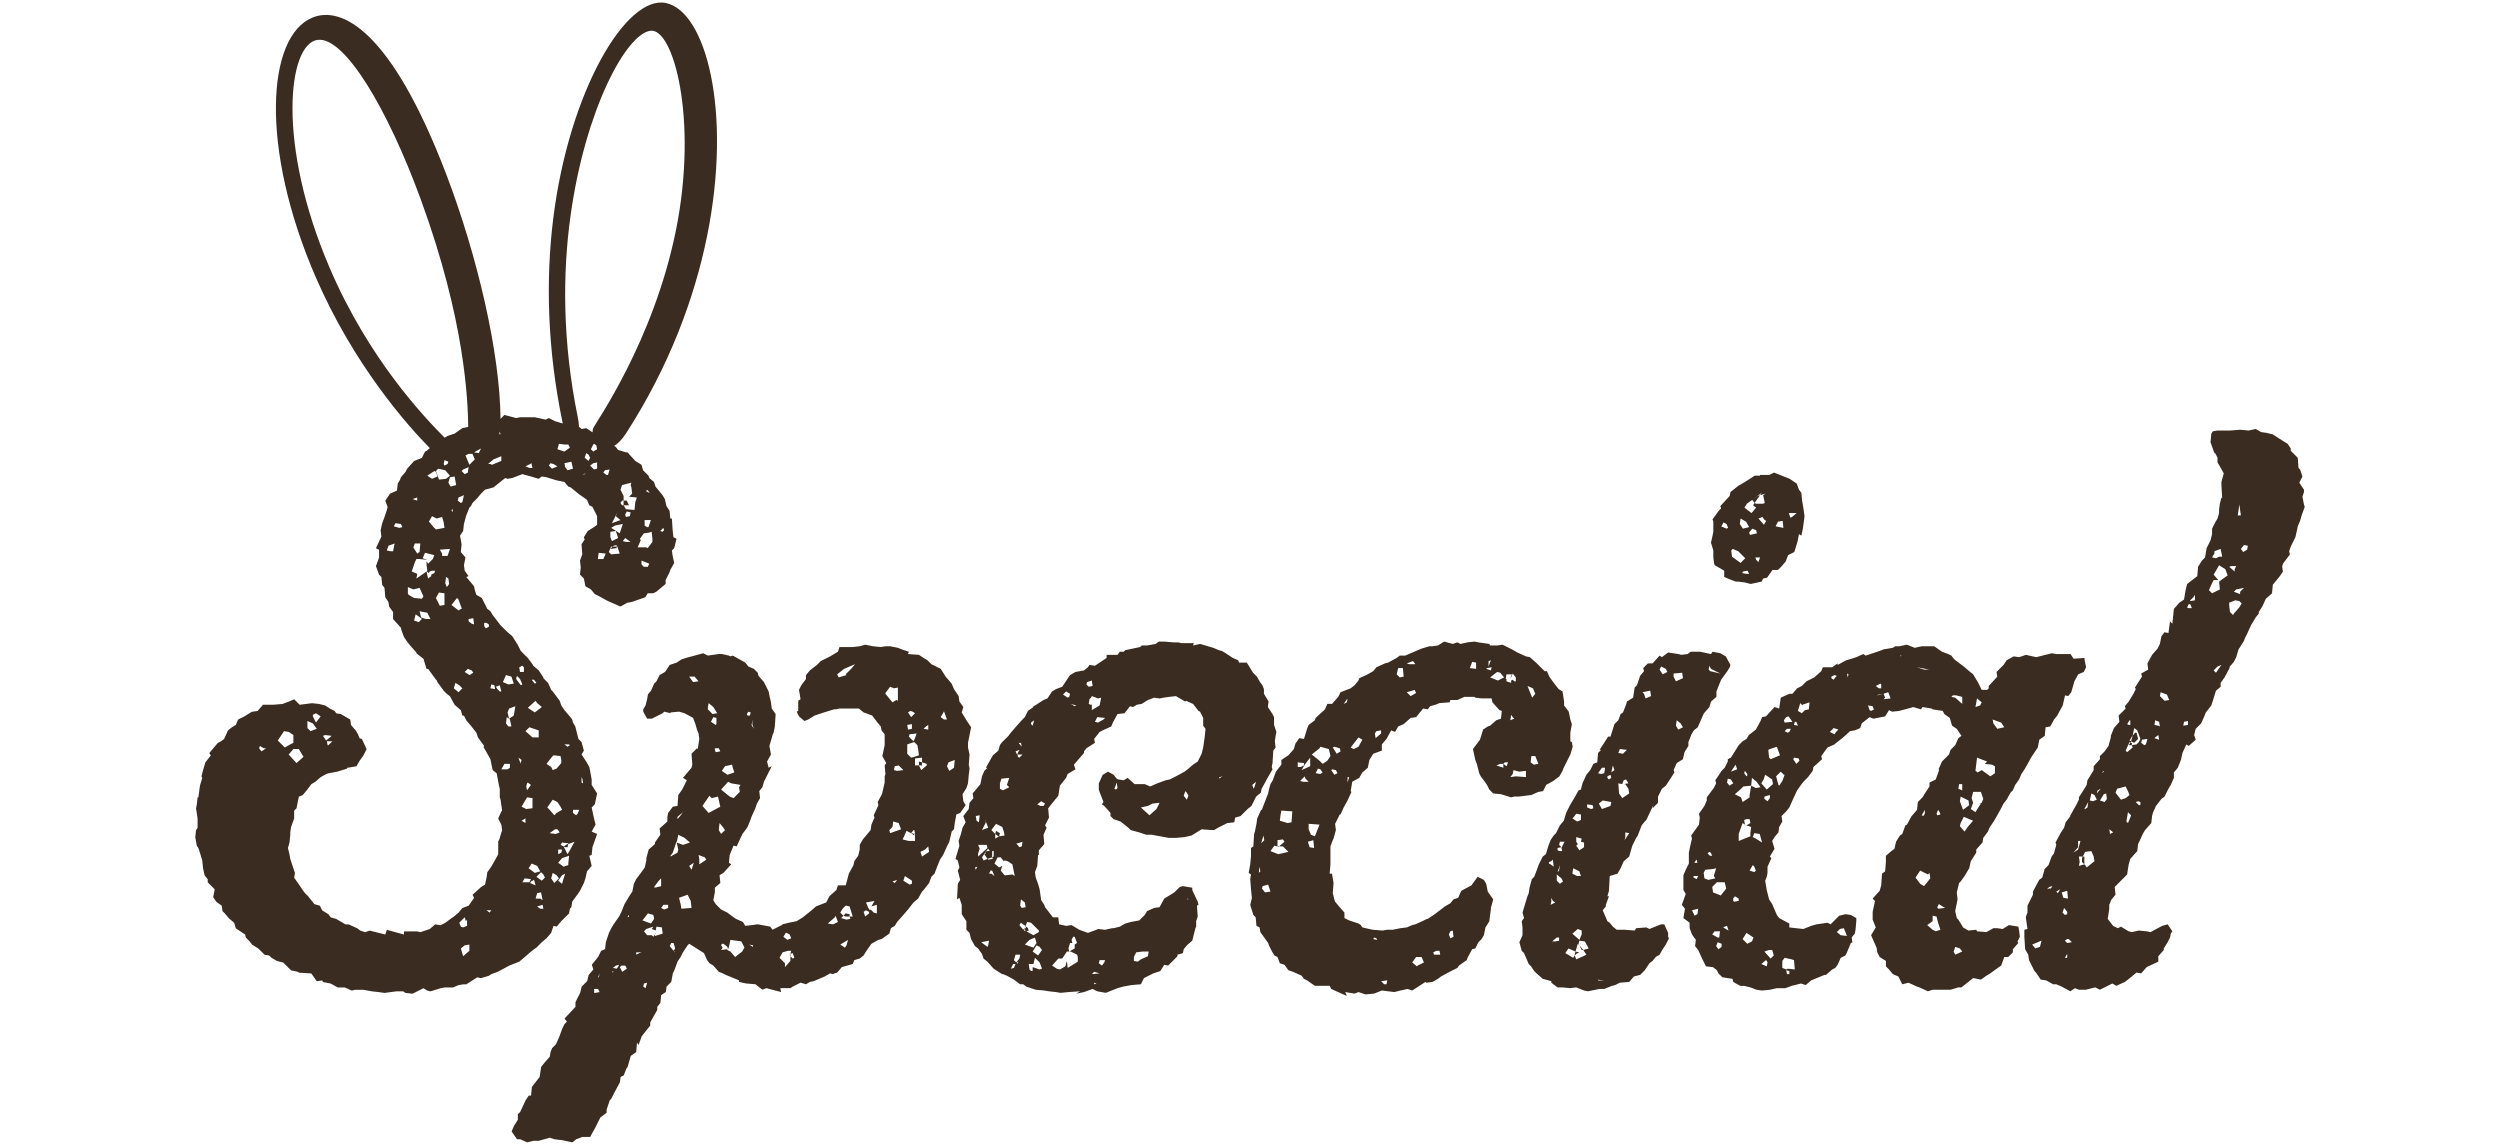 <?xml version="1.0" encoding="utf-8"?>
<!-- Generator: Adobe Illustrator 27.3.1, SVG Export Plug-In . SVG Version: 6.00 Build 0)  -->
<svg version="1.1" id="レイヤー_1" xmlns="http://www.w3.org/2000/svg" xmlns:xlink="http://www.w3.org/1999/xlink" x="0px"
	 y="0px" viewBox="0 0 321 147" style="enable-background:new 0 0 321 147;" xml:space="preserve">
<style type="text/css">
	.st0{fill:#3A2C20;}
</style>
<path class="st0" d="M66.67,123.48l0.6-0.5l0.8-0.7l0.5-0.4l0.3-0.2l0.7-0.7l0.6-0.5l0.6-0.7l0.3-0.9l0.4,0.1l0.6-0.7l1-1l0.1-0.6
	l0.2-0.2l0.1-0.7l0.8-1.1l0.2-0.3l0.5-1l0.2-0.6l0.2-0.9l0.6-0.7l-0.3-1.3l0.3-0.1l0.1-1l0.6-1.7l-0.7-0.3l0.5-0.9l-0.2-0.8
	l-0.3-1.4l0.4-0.4l0.3-1.4l-0.7-1.1v-0.7l-0.2-1.1l-0.1-0.5l-0.4-0.7l-0.6-0.9l0.3-0.5l-0.3-1.1l-0.4-0.4l-0.4-1.6l-0.3-0.5
	l-0.1-0.4l-0.4-0.5l-0.6-0.7l-0.4-0.6l-0.2-0.6l-0.9-1.2l-0.2-0.2l-0.4-0.9l-0.6-0.6v-0.1l-0.6-0.9l-0.7-0.6l-0.1-0.2l-0.6-0.8
	l-0.9-0.9l-0.4-0.8l-0.7-1.1l-0.7-0.6l-0.8-0.8l-1-1.3l-0.3-0.5l-0.4-0.3l-0.7-1.4l-0.7-0.4l-0.2-0.6l-0.1-0.5l-1-1.2l0.3-0.1
	l-0.5-0.7l-0.1-0.7l0.2-1l-0.6-0.7l0.1-1l-0.2-1.1l0.4-0.6l0.1-0.9l0.3-1.1l0.4-1l0.2-0.2l0.2-0.4l0.6-0.6l0.5-0.6l0.5-0.5l1.1-0.3
	l1.5-1.2l0.3,0.1l0.6-0.1l1.3-0.5l1.1,0.3l1,0.3l0.4-0.3l0.6,0.1l1.3,0.4l1,0.2l0.5,0.6l0.3,0.1l1.1,0.9l0.3,0.2l0.7,0.5l0.3,0.7
	l0.4,0.2l0.6,1.2v1.1l-0.4,0.3l-0.8,0.5l-0.5,0.8l0.1,0.3l-0.4,0.6l0.1,1.3l-0.3,0.8l0.1,0.9l-0.1,0.9l0.5,0.5l0.2,1l0.7,0.4
	l0.5,0.6l0.6,0.3l0.9,0.5l0.2,0.1l1.6,0.7l0.9-0.5h0.1l0.5-0.1l1.7-0.6l0.3-0.5h0.7l0.4-0.2l1.2-1v-0.5l0.5-1l0.1-0.3l0.5-0.9
	l-0.2-0.9l-0.1-0.7l0.3-0.3l0.3-1.2l-0.4-0.2l-0.1-0.9l-0.1-1.5h-0.2l-0.1-1l-0.4-0.6l-0.2-0.9l-0.3-0.5l-0.9-1.1l-0.2-0.6l-0.6-0.5
	l-0.1-0.3l-0.7-0.7l-0.2-0.7l-0.8-0.5l-1-1.1h-0.2l-1-0.3l-0.3-0.4l-0.21-0.12c0.48-0.3,1-0.8,1.52-1.61
	c5.53-8.56,8.79-17.35,10.41-25.33c3.26-16.07-0.17-28.86-5.28-29.93c-5.1-1.07-12.46,11.33-14.48,27.74
	c-0.95,7.69-0.79,16.6,1.23,26.25l-0.99-0.3l-0.8-0.4l-0.4,0.2l-1.4-0.3h-1.9l-0.5,0.1l-1.5-0.4l-0.5,0.5
	c-0.07-8.43-2.94-20.84-6.96-31.38C50.22,3.81,43.84,0.75,40.14,2.25c-5.92,2.39-6.77,16.77,0.37,33.27
	c4.91,11.36,11.83,19.13,14.68,22.02l-0.42,0.35l-0.2,0.1l-0.4,0.8l-1,0.4l-0.9,1l-0.2,0.4l-0.6,0.7l-0.1,0.3l-0.3,0.5l-0.1,0.9
	l-0.9,0.4l-0.6,0.9l0.3,0.8l-0.1,0.4l-0.3,0.9l-0.3,0.8l-0.2,0.9l0.1,0.8l-0.7,1.5l0.4,0.2v1l-0.4,1.1l0.4,1.1l0.3,0.3l0.1,1
	l0.3,0.4l0.1,1.2l0.4,0.6l0.1,0.6l0.5,0.7v0.9l1,1.1l0.1,0.4l0.3,0.8l0.4,0.6l0.4,0.5l0.8,0.9v0.1l0.9,0.7l0.4,1.3h0.2l1.1,1.5
	l-0.1-0.3l0.2,0.5l0.8,1.1l0.4,0.4l0.4,0.3l0.6,1.1l0.8,0.7l0.2,0.7h0.2l0.3,0.6l0.6,0.7l0.7,0.9l0.2,0.6l0.8,1.1l-0.1,0.1l0.4,0.7
	l0.5,0.9l0.2,1l0.1,0.4l0.5,0.4l0.3,1.6l0.1,0.4v1.1l0.1,0.3l0.2,1.4l-0.1,0.1l-0.4,0.9l0.4,0.8l0.1,0.7l-0.4,1.3l-0.1,0.1v1.7
	l-0.5,0.9l-0.4,0.7l-0.5,0.7l-0.1,0.7l-0.2,0.9l-0.5,0.3l-1.1,1l0.2,0.4l-0.7,1l-0.8,0.3l-0.5,0.6l-0.6,0.5l-0.3,0.2l-0.8,0.6
	l-0.6,0.3l-0.7-0.1l-0.7,0.6l-1.2,0.4l-0.4-0.1h-1.7v0.4l-2.2-0.6l-0.2,0.6l-2-0.5l-0.6,0.2l-0.6-0.2l-0.4-0.3l-1.1-0.5h-0.4
	l-1.2-0.7l-0.7-0.2l-0.3-0.4l-0.8-0.5l-0.3-0.6l-0.7-0.2l-0.8-1l-0.4-0.4l-0.3-0.4l-0.4-0.6l-0.7-1l0.1-0.6l-0.6-1.8l-0.1-0.6
	l-0.2-0.8l0.2-0.7l0.1-1v-0.3l0.1-0.7l0.4-1.1v-1l0.3-0.3l0.3-1.5l0.5-0.2l0.5-0.6l0.6-0.8l0.5-0.3l0.7-0.6l0.7-0.4l0.3-0.1l1.1-0.2
	l1.3-0.4v-0.1l1.2-0.2l0.4-0.7l0.5-0.7l0.4-0.8l-0.6-1.3l-0.3-0.1l-0.2-0.5l-0.3-0.5l-0.6-0.7l-0.1-0.7l-1.2-0.7l-0.6-0.1l-0.2-0.3
	l-0.6-0.3l-0.6-0.4l-0.8-0.2l-0.9-0.1l-1.6,0.2l-0.7-0.7l-0.7,0.3l-0.8,0.3l-1.2,0.1h-1.3l-0.7,0.8l-0.7,0.1l-0.2,0.1l-0.8,0.5
	l-0.8,0.4l-0.3,0.7l-0.5,0.3l-0.5,0.4l-0.5,1.1l-0.4,0.3l-0.4,0.2l-1.1,1.3l0.2,0.3l-0.7,0.9l-0.3,1l-0.2,0.8l0.1,0.2l-0.3,1
	l-0.2,1.5h-0.1l-0.1,0.9l-0.1,0.5l0.2,1.3v1.2l-0.2,0.3l-0.1,0.9l0.2,1.1l0.2,0.3l0.2,0.6l0.3,1l0.1,1l0.2,0.9l0.4,0.5v0.4l0.9,0.9
	l-0.2,1l0.4,0.6l0.7,0.5l0.1,0.7l0.3,0.3l0.5,0.6l0.7,0.6l0.2,0.7l1.2,0.8l0.1,0.4l0.5,0.5l0.3,0.4l0.8,0.5l0.8,0.8l0.6,0.1l0.3,0.3
	l0.7,0.4l0.8,0.2l1,1l0.9,0.2l0.1,0.1l1.6,0.1l0.7,1l0.7-0.1l0.1,0.2l1,0.2l0.9,0.5h0.9l0.9,0.4l0.4-0.1h1.1l1.1,0.2l0.9,0.1
	l0.7,0.1l1.5-0.2h0.9l0.3,0.2l0.9,0.1l1.4-0.7l0.5,0.3l0.4,0.1l1.3-0.4l0.5-0.1h1.1l0.7-0.3l0.6-0.1h0.4l1.4-0.9l0.5,0.1l1-0.3
	l0.3-0.2l0.8-0.3l0.4-0.2l1.1-0.6l0.5-0.2L66.67,123.48z M74.67,99.78l0.1,0.2l0.1,0.6l-0.2-0.1
	C74.67,100.48,74.67,99.78,74.67,99.78z M70.57,106.98l0.7-0.5h0.3l0.3,0.4l-0.5,0.2L70.57,106.98z M72.17,109.08l-0.1,0.4l-0.4,0.2
	v-0.6H72.17z M71.17,113.38l-0.4-0.6l0.2-0.7l0.5,0.3l0.3,0.4L71.17,113.38z M72.37,112.78l-0.2,0.7l-0.5-0.4l0.5-0.7l0.4-0.2
	L72.37,112.78z M72.97,110.88v0.2l-0.6,0.2l-0.7-0.5l0.5-0.6l0.9-0.3L72.97,110.88z M73.57,103.98h0.8l-0.2,0.5l-0.2,0.2l-0.4-0.3
	C73.57,104.38,73.57,103.98,73.57,103.98z M73.77,108.08l-0.6,1.1l-0.3,0.5l-0.5-1l-0.4-0.2l0.2-0.3l0.8,0.1v0.1L73.77,108.08z
	 M73.07,95.58l0.1,0.1l-0.3,0.2l-0.4-0.3C72.47,95.58,73.07,95.58,73.07,95.58z M72.17,103.98l-0.7,0.4l-0.3,0.3l-0.6-0.7l-0.3-0.3
	l0.7-1l0.6,0.3l0.4,0.6L72.17,103.98z M70.87,97.18l0.2-0.2l0.9,0.1l0.1,0.5v0.4l-0.6,0.7l-0.5,0.2l-0.2-0.4l-0.6-0.4L70.87,97.18z
	 M85.17,67.78l0.1,0.3l-0.2,0.2l-0.3-0.1L85.17,67.78z M72.87,60.38l-0.3-0.4l-0.1-0.5l0.9-0.2l0.2,0.9L72.87,60.38z M74.97,60.98
	h-0.1l0.4-0.3L74.97,60.98z M75.57,59.18l-0.5-0.4l0.2-0.6l0.3,0.2l0.2,0.4L75.57,59.18z M76.67,60.18l-0.4,0.1l-0.5-0.5l0.4-0.3
	l0.5-0.1V60.18z M76.17,57.98l-0.3-0.3l0.3-0.6l0.1-0.1l0.3,0.2l0.1,0.5L76.17,57.98z M77.47,71.78h-0.7l0.1-0.8l0.9,0.1
	L77.47,71.78z M77.87,60.98l-0.4-0.3l0.2-0.3l0.6-0.1l-0.2,0.7C78.07,60.98,77.87,60.98,77.87,60.98z M78.47,71.18l-0.3-0.3l0.3-0.7
	h0.2l0.1-0.1l0.4-0.1v0.2h0.1l0.3,0.9L78.47,71.18z M78.37,68.98v-0.7l0.7-0.1l0.3,0.9l-0.8,0.4L78.37,68.98z M79.57,68.48l-0.3-0.2
	l-0.8-0.5l0.5-0.3l1-0.2L79.57,68.48z M80.37,69.58l-0.4-0.1l0.3-0.4l0.7,0.5H80.37z M80.87,66.28l-0.5,0.1l-0.1-0.3l0.2-0.4
	l0.5,0.1L80.87,66.28z M83.17,72.78h-0.5l-0.3-0.3v-0.5l1,0.4L83.17,72.78z M83.07,62.88l0.3,0.3v0.1l-0.4-0.2L83.07,62.88z
	 M82.77,66.78h0.8l-0.3,0.9h-0.2l-0.3-0.2V66.78z M82.17,69.18l0.5-0.7l0.7-0.1l0.3-0.1l0.1,0.9v0.4l-0.6,0.8l-0.2-0.1h-1.1l0.4-0.9
	L82.17,69.18z M79.67,62.88l0.2-0.6l1.2-0.3l-0.1,0.3l0.1,0.3l0.1,0.8l-0.4,0.4l1,0.1l-0.2,0.6l-0.1,1l-1.1-0.1l-0.3-0.5h-0.2
	l-0.2-0.3l0.2-0.3h0.2v-0.6L79.67,62.88z M79.27,65.78l-0.2,0.5l0.6,0.5l-1.1,0.4L79.27,65.78z M73.26,27.68
	C75.15,14.07,80.4,4.35,83.52,3.95c2.95-0.39,6.12,11.35,3.29,25.52c-2.89,14.42-10.42,24.91-10.64,25.51
	c-0.06,0.17-0.09,0.35-0.09,0.53l-0.8-0.53l-0.6,0.1l-0.34-0.27c-0.01-0.36-0.06-0.77-0.16-1.27
	C72.22,43.93,72.22,35.13,73.26,27.68z M71.77,56.98l0.7,0.1h0.5l0.2,0.4l-0.7,0.5l-0.9-0.3L71.77,56.98z M70.67,59.48l0.4,0.1
	l0.5,0.3l-0.7,0.3l-0.4-0.4L70.67,59.48z M68.27,59.48v0.2l0.1,0.4h-0.4l-0.5-0.2L68.27,59.48z M50.47,70.78h-0.3l-0.5-0.1l0.2-0.6
	l0.8-0.3L50.47,70.78z M51.27,67.78l-0.7-0.2l0.2-0.4l0.7,0.1l0.2,0.4L51.27,67.78z M59.37,64.48l-0.2,0.1l-0.4-0.3l0.1-0.4l0.7-0.3
	L59.37,64.48z M60.07,60.68l-0.4,0.2l-0.4-0.4l0.2-0.2l0.7-0.3L60.07,60.68z M60.27,59.68l-0.5-1.2l0.4-0.2h0.5l0.3,0.7L60.27,59.68
	z M61.47,58.18l-0.6-0.1l0.9-0.5L61.47,58.18z M64.27,55.78l-0.16-0.03c0.03-0.1,0.04-0.23,0.06-0.34L64.27,55.78z M64.37,59.18
	l-1.2,0.5l-0.2-0.1h-0.3l0.7-0.6l1-0.4V59.18z M40.78,5.12c3.46-0.45,8.97,8.82,13.22,20.41c5.75,15.68,6.07,25.95,6.12,29.28
	l-0.74,0.16l-0.3,0.2l-0.7,0.5l-0.9,0.3l-0.39,0.23c-2.57-2.59-9.7-10.02-14.75-21.78C35.48,18.47,36.96,5.62,40.78,5.12z
	 M57.07,59.08l0.5,0.2l-0.1,0.3l-0.4,0.2l-0.1-0.2L57.07,59.08z M56.27,60.18l0.9,0.2l0.6,0.7l-0.5,0.4l-0.9,0.1l-0.4-1.1
	L56.27,60.18z M55.77,60.48l0.2,0.1l0.2,0.6l-0.7,0.3l-0.6-0.4L55.77,60.48z M53.57,63.88v0.4l-0.6-0.2L53.57,63.88z M53.97,69.78
	l-0.1,1.1l-0.3,0.2l-0.5-0.8l0.2-0.5C53.27,69.78,53.97,69.78,53.97,69.78z M52.47,76.38l-0.1-0.2v-0.8l0.7,0.3l0.8-0.2l0.5,1.1
	l-0.2,0.3l-1-0.1L52.47,76.38z M53.77,79.88l-0.6-0.2l0.2-0.8l0.7,0.5l0.1,0.1L53.77,79.88z M54.67,79.48l-0.6-0.2l-0.2-0.8l1,0.2
	l0.4,0.8H54.67z M55.77,73.58l-0.4,0.2v0.2l-0.4,0.3l-0.1-0.4l-0.1-0.5l-1.3,0.9l0.1-0.6l-0.7-0.3l0.4-1.2l0.2-0.4h0.4l1,0.1
	l-0.6-0.2l0.3-0.7l1.2,0.3l-0.2,0.5l-0.6,0.6l-0.2-0.3v0.5l0.1,0.7l-0.1,0.1l0.3,0.2l0.1-0.2l0.3-0.1h0.4L55.77,73.58z M55.67,67.68
	l-0.6-0.7l0.4-0.7l0.6,0.3l0.7-0.2l0.2,0.7l0.1,0.7l-1.1,0.2L55.67,67.68z M57.07,77.68l-0.6,0.1l-0.5-1l0.4-0.7l0.7,0.1V77.68z
	 M57.37,75.38l-0.2-0.5l0.1-0.8l0.3,0.2l0.1,0.7L57.37,75.38z M57.47,71.38h-0.7v-0.3l-0.3-0.5l1.3-0.1L57.47,71.38z M57.57,61.98
	l0.2-0.7l0.6-0.1l0.2,1.1l-0.7,0.2L57.57,61.98z M58.17,65.38l-0.1,0.4l-0.1-0.3L58.17,65.38z M58.87,88.88l-0.6-0.5l0.2-0.7
	l0.5,0.3l0.4,0.4L58.87,88.88z M58.87,78.38l-0.9-0.7l0.7-0.9l0.2,0.2l0.4,1.1h0.1L58.87,78.38z M60.27,86.68l-0.6-0.4l0.4-0.4
	l0.5,0.2l0.2,0.3L60.27,86.68z M60.57,80.08l-0.4-0.3v-0.3l0.6-0.1l0.1,0.8L60.57,80.08z M62.77,80.48l-0.4,0.2l-0.2-0.3v-0.4h0.3
	l0.3,0.2C62.77,80.18,62.77,80.48,62.77,80.48z M42.17,95.68h-0.1l-0.1-0.5h0.7L42.17,95.68z M41.77,94.38l0.8,0.1l-0.2,0.2
	l-0.5,0.4l-0.4-0.6L41.77,94.38z M40.17,91.78l0.4-0.2l0.6,0.4l-0.6,0.8l-0.4-0.8V91.78z M39.47,92.58l0.7,0.3l0.5,0.7l-0.8,0.3
	l-0.4-0.4V92.58z M33.57,96.48l-0.3-0.4l0.1-0.3l0.5,0.3h0.3L33.57,96.48z M38.37,96.18l0.6,1l-0.9,0.8l-1-1.1l0.6-0.7
	C37.67,96.18,38.37,96.18,38.37,96.18z M35.67,95.08l0.8-1.2l0.6,0.1l0.6,0.4v1l-0.4,0.2l-0.7,0.4L35.67,95.08z M59.67,117.78
	l0.1,0.3l-0.1,0.1h0.3v0.7l-0.5,0.2l-0.3-0.1l-0.2-0.5L59.67,117.78z M60.27,122.08l-0.8,0.7l-0.3-1l0.5-0.4l0.6-0.1V122.08z
	 M62.87,117.18l-0.4-0.3h0.6L62.87,117.18z M66.87,98.08l-0.2-0.5l-0.1-0.3l0.4,0.3l-0.1,0.3C66.87,97.88,66.87,98.08,66.87,98.08z
	 M67.67,102.38l0.7,0.1v1.3l-0.8,0.1l-0.6-0.3L67.67,102.38z M67.57,100.98l0.1-0.4l0.1-0.1l0.4,0.3l-0.5,0.7L67.57,100.98z
	 M68.97,111.18l0.4,0.7l-0.7,0.2l-0.8-0.6l0.4-0.6L68.97,111.18z M67.47,105.08v0.6l-0.5-0.3L67.47,105.08z M67.97,113.28h-0.9
	l0.3-0.5l0.8,0.1L67.97,113.28z M68.07,113.38l0.1-0.2l0.4-0.2l0.2,0.7L68.07,113.38z M68.77,115.38l0.2-0.7l0.5-0.1l0.2,1l-0.3-0.2
	C69.37,115.38,68.77,115.38,68.77,115.38z M69.37,116.68l-0.3-0.2l-0.1-0.1l0.7-0.2l0.1,0.5C69.77,116.68,69.37,116.68,69.37,116.68
	z M69.97,112.68l-0.4,0.4l-0.7-0.5l0.6-0.6l0.3,0.3L69.97,112.68z M68.57,87.28l0.3,0.4l-0.2,0.1l-0.4-0.5H68.57z M68.77,89.98
	l0.2,0.3l0.6,0.5l-0.9,0.7l-0.9-0.6L68.77,89.98z M67.97,93.38l1.2,0.4v0.9h-0.8l-0.9-0.8L67.97,93.38z M67.07,85.48l0.2,0.2v0.6
	h-0.5l-0.1-0.6L67.07,85.48z M66.37,86.78l0.4,0.4l0.3,0.7l-0.2,0.1l-0.6-0.8L66.37,86.78z M64.97,86.68l0.7,0.2l0.3,0.9l-0.7,0.1
	l-0.7-0.3L64.97,86.68z M62.97,88.38l0.1-0.5l0.4,0.1l0.1,0.5L62.97,88.38z M64.17,88.78l-0.3-0.3l-0.2-0.3l0.5-0.2l0.2,0.8H64.17z
	 M65.47,98.58l-0.3,0.2h-0.8l0.4-0.7h0.7C65.47,98.08,65.47,98.58,65.47,98.58z M65.27,93.28l-0.3-0.4l0.1-0.8l0.3,0.2l-0.2-0.8
	l0.2-0.5l0.8-0.3l-0.2,1.2l-0.6,0.4l0.1,0.1l0.2,0.9L65.27,93.28L65.27,93.28z M72.57,108.78l-0.2-0.1l0.5-0.3h0.1l-0.1,0.4H72.57z
	 M78.37,70.48l0.3-0.3h0.5v0.2L78.37,70.48z M80.77,64.88h-0.7v-0.6h0.4L80.77,64.88z M109.09,117.38v0.3h-0.5l-0.3-0.1l0.3-0.3
	L109.09,117.38z M101.49,122.48v0.3l-0.1-0.2L101.49,122.48z M117.09,106.98l0.3,0.1v0.2l-0.4-0.3
	C116.99,106.98,117.09,106.98,117.09,106.98z M118.39,98.28h-0.4v-0.5l0.4,0.1V98.28z M84.19,119.88l-0.1,0.1l0.1-0.2V119.88z
	 M123.29,104.38l0.7-1l-0.3-0.5l-0.1-0.9l0.5-0.8l0.2-0.6l0.1-1.1l0.1-0.8l-0.1-0.5l0.1-1.3l-0.2-0.9v-0.6l0.4-2l-0.6-0.9l-0.6-1
	l0.2-0.7l-0.5-0.7l-0.1-0.7l-0.6-0.9l-0.3-0.7l-0.5-0.6l-0.2-0.2l-0.7-1.1l-1.2-0.6l-0.5-0.5l-0.5-0.3l-0.6-0.4l-1.4-0.1l0.1-0.3
	l-0.9-0.3l-0.5-0.2l-1-0.2h-0.6l-0.6,0.1l-1-0.1l-1-0.2l-0.7,0.2l-0.9,0.1h-1.7l-0.2,0.6l-1,0.6l-1.2,0.6l-0.5,0.5l-0.9,0.7
	l-0.5,0.6v0.5l-0.6,0.8l-0.3,0.6l0.2,1.2l-0.3,0.2v1.3l-0.2,0.1l0.3,0.6l0.7,0.6l0.5-0.2l0.8-0.5l1.2-0.4l1.3-0.4h0.2l0.5-0.1h2.5
	l0.6,0.5l0.3,0.1l0.8,0.3l0.6,0.8l0.5,0.6l0.1,0.5l0.4,0.5v1.4l-0.3,1.4l0.5,0.9l-0.2,0.3l0.1,1.1l-0.1,0.3v0.8l-0.3,1.3l-0.1,0.3
	l-0.5,0.9l0.1,0.4l-0.6,1.3l0.1,0.3l-0.4,0.9l-0.1,0.7l-1,1.2l-0.4,0.7v0.6l-0.2,0.8l-0.5,0.7l-0.1,0.5l-0.6,1.1l-0.4,1.5h-1
	l-0.2,0.6l-0.9,0.8l-0.4,0.8l-0.8,0.3l-0.5,0.2l-0.7,0.6l-1,0.8l-0.8,0.5l-1,0.2l-0.8,0.2l-0.1,0.1l-1.2,0.6l-0.3-0.4l-1.6-0.3
	l-0.7,0.1l-0.9,0.1l-0.3-0.5l-0.9-0.4l-0.3-0.2l-0.8-0.6l-0.8-0.4l-0.7-0.7l-0.3-0.5l0.2-1v-0.6l0.7-0.6l-0.1-1l0.5-0.3l1-1.1
	l-0.3-0.2l0.1-1l0.5-1.2l0.4,0.1l0.5-1.1l0.3-0.6l0.1-0.1l0.5-0.7l0.4-1l0.1-0.3l0.5-1.1l0.2-0.6l0.4-0.7l-0.1-0.9l0.4-0.5l0.2-0.7
	l1-2l-0.4,0.2l-0.2-0.8l0.5-0.9l-0.2-1.1l0.5-1.7v0.2l0.2-1l0.1-1.6l-0.5-0.7l-0.1-0.8l-0.2-0.9l-0.1-0.5l-0.6-1.2l-0.7-0.8
	l-0.1-0.4l-0.5-0.5l-0.7-0.3l-0.4-0.5l-1.6-0.9l-0.3,0.1l-0.2-0.1l-0.9-0.2h-0.4l-1.4,0.2l-0.6-0.3l-2.2,0.6l-0.6,0.2l-0.6,0.4
	l-0.9,0.3l-0.6,0.9l-0.7,0.4l-0.4,0.8l-0.3,0.3l-0.4,0.9l-0.4,0.5l-0.1,0.6l-0.2,0.8l-0.3,0.5v0.3l0.5,0.9h0.6l1.4-0.7l0.2-0.2
	l0.8,0.2v-0.1l1.1-0.1l0.7,0.2l1.1,0.6l0.3,0.8l0.2,0.7l0.2,0.5l0.1,0.7l-0.2,1.3l-0.1-0.1l-0.7,0.7l0.1,1.4l-0.1,0.4l-1.1,1.3
	l0.5,0.3l-0.6,1.2l-0.5,0.7l-0.1,1.4l-0.6,0.1l-0.6,0.8l-0.1,0.5v0.6l-1,0.9l0.1,0.8l-0.7,1v0.2l-0.8,0.7l-0.3,1.1v0.3l-0.2,0.9
	l-0.5,0.7l-0.6,0.8l-0.3,0.6l-0.2,1l-0.4,0.6l-0.6,1l-0.4,1l-0.3,0.6l-0.7,1l-0.3,0.5l-0.3,0.6l-0.4,1.2l-0.1,0.9l-0.5,0.2l-0.4,0.8
	l-0.8,1l0.2,0.6l-0.6,0.7l-0.2,0.8l-0.7,0.7l-0.2,0.8l-0.6,1.2v0.6l-1.4,1.5l0.3,0.4l-0.3,0.3l-0.3,0.6l-0.4,1.1l-0.4,0.9l-0.5,0.5
	l-0.2,0.5l-0.1,0.6l-0.7,0.8l-0.4,0.5l-0.2,1.3l-0.7,0.9l-0.3,0.4l-0.1,1.1h-0.3l-0.4,0.6l-0.7,1.5l-0.3,0.3v0.7l-0.5,0.8l-0.3,0.7
	l0.7,1h0.4l0.9,0.4l0.8-0.2h0.7l1.4-0.4l0.6,0.2l0.8,0.1h0.1l1.4,0.3l0.5-0.4l0.8-0.3h1l0.2-0.4l0.4-0.7l0.7-1.4l0.8-0.6v-0.4
	l0.4-1.2l0.2-0.2l0.4-0.8l0.7-1.3l0.1-0.7l0.4-0.2l0.3-0.8l0.2-0.3l0.4-1.4l0.7-0.5l0.1-1.2l0.2,0.3l0.4-1.1l0.3-0.4l0.8-1v-0.4
	l0.9-1.6v-0.4l0.4-0.5l0.1-1l0.6-0.4l0.1-0.7l0.6-0.6l0.2-1.1l0.2-0.4l0.4-1.1l0.4-0.6l0.3-0.6l0.6-0.9l0.2-0.2l1.1,0.7l0.8,0.5
	l0.4,0.9l0.3,0.4l0.5,0.3l0.7,0.8l0.5,0.2l0.4,0.2l1.7,0.7v0.2l0.9,0.2l1.2,0.1l0.9,0.7l0.5-0.2l1.9,0.5l-0.1-0.5h1.3l0.3-0.2l1-0.5
	l0.7,0.2l0.5-0.3l0.5-0.1l1.4-0.6l0.7-0.4l0.3,0.1l0.6-0.2l0.6-0.7l1.4-0.4l0.2-0.5l0.7-0.2l0.5-0.4l0.3-0.5l0.7-1l0.9-0.5l0.4-0.1
	l1-0.7l0.2-0.7l0.5-0.3l0.3-0.5l0.8-0.9l0.6-0.7l0.7-0.9l0.6-0.5l0.5-0.9l0.2-0.2l0.7-0.9l0.3-0.8l0.4-0.4l0.3-0.8l0.4-1l0.4-0.6
	l0.5-1.1l0.3-0.6l0.3-1.3l0.3-0.3l0.1-0.8l0.2-1.1L123.29,104.38z M109.29,85.88l-0.7,0.7l0.1,0.1l-1,0.3l-0.2-0.4l0.9-0.7l1.4-0.6
	L109.29,85.88z M96.69,92.38l-0.1,0.6l0.2,0.6l-0.3-0.5L96.69,92.38z M96.09,91.38l0.3,0.1l-0.1,0.4h-0.3l-0.1-0.2L96.09,91.38z
	 M88.99,87.58l-0.5-0.7h0.7l0.5,0.6L88.99,87.58z M76.49,127.48h-0.2v-0.5h0.5l0.2,0.4L76.49,127.48z M76.89,125.48h-0.1l0.2-0.5
	L76.89,125.48z M78.59,124.88l0.1-0.2l0.1,0.1L78.59,124.88z M79.39,124.08l-0.2,0.3l-0.5-0.1l0.4-0.3l0.4-0.1L79.39,124.08z
	 M79.89,124.78l-0.3-0.6l0.2-0.2h0.5l0.2,0.4L79.89,124.78z M80.59,117.78l0.1-0.3l0.1,0.2L80.59,117.78z M84.59,113.08l0.3-0.3v1
	l-0.8,0.2l-0.1-0.1L84.59,113.08z M82.09,122.38l-0.4,0.2v-0.3h0.7L82.09,122.38z M83.19,117.28l0.7,0.2l0.1,0.5l-0.4,0.6l-1.1-0.4
	L83.19,117.28z M82.89,126.88l-0.3-0.2l0.1-0.4l0.4-0.1L82.89,126.88z M84.09,120.18v-0.2l-0.2,0.3l-0.2-0.2h-0.6l-0.4-0.5l0.3-0.3
	l0.9-0.3l-0.2,0.3l0.5,0.2l0.1-0.5l0.7,0.1l0.1,0.8L84.09,120.18z M85.79,116.58l-0.5,0.2l-0.4-0.2l0.3-0.4h0.6
	C85.79,116.18,85.79,116.58,85.79,116.58z M86.99,104.88l0.6-0.5l0.2-0.3l-0.3,0.5l-0.5,0.6V104.88z M86.59,122.28v-0.1h0.1
	L86.59,122.28z M86.49,122.08l-0.5-0.6l0.2-0.4h0.3l0.2,0.7L86.49,122.08z M86.99,109.48l-0.9,0.5v-0.1l0.3-0.4l0.5-1.5v0.2l0.2-1
	l0.8,0.4l0.7,0.6l-0.9,0.3l-0.8-0.3l0.2,0.9L86.99,109.48z M87.49,116.68l-0.1-0.6l-0.2-0.8l1.1-0.4l0.4,0.8l0.1,0.9L87.49,116.68z
	 M88.79,111.68l-0.3-0.5l0.6-0.4L88.79,111.68z M92.59,107.08l-0.3-0.5l0.1-0.9l0.5,0.6l0.2,0.3L92.59,107.08z M93.09,98.38l0.9-0.2
	l0.1,0.4l0.2,0.6l-0.9,0.3l-0.7-0.5L93.09,98.38z M93.49,100.38l0.4,0.2l1.2,0.2l-0.2,0.3l0.1,0.6l-0.8,0.8l-0.5-0.2l-1.1-0.9
	L93.49,100.38z M92.49,96.48l-0.6,0.1l-0.1-0.3v-0.2h0.5L92.49,96.48z M91.29,92.68l0.3-0.6l0.4,0.1v0.8l-0.1,0.1L91.29,92.68z
	 M90.89,90.78l0.1-0.5l0.6,0.5l0.5,0.8l-0.6,0.1l-0.6-0.6V90.78z M89.79,110.98v-0.7l-0.1-0.5l0.8,0.3l0.2,0.3L89.79,110.98z
	 M90.99,104.38l-0.8-0.9l0.9-1.3l0.3,0.3l0.8-0.2l0.3,1.3L90.99,104.38z M95.29,122.18l-0.9,0.7l-0.6-0.7l-0.4-0.2v-0.1l-0.8,0.1
	l0.2-0.3l-0.2-0.3l0.1-0.2h0.2l0.4,0.3l0.1,0.1l0.1,0.3l0.1-0.3l0.2-0.9l1.4,0.2l0.4,0.8L95.29,122.18z M96.69,121.58l-0.5-0.3
	l0.5,0.1V121.58z M100.89,119.78h0.1l0.4,0.2l0.2,0.5l-0.5,0.2l-0.5-0.4L100.89,119.78z M101.79,123.08l-0.3-0.3v0.6l-0.7,0.8v-0.5
	l-0.7-0.7l0.4-0.7l0.7-0.2h0.4l-0.1,0.4l0.3-0.1l0.2,0.6L101.79,123.08z M106.99,118.68l-0.7-0.1l0.9-0.8l0.1-0.2l0.3,0.8
	L106.99,118.68z M108.69,121.38l-0.2,0.3l-0.6-0.4l1-0.6L108.69,121.38z M109.09,117.68l0.1,0.3l-0.5,0.1l-0.7-0.2l0.3-0.3l-0.4-0.4
	l0.3-0.5l0.4-0.4l0.5,0.1l0.4,1.3H109.09z M111.59,117.28l-0.5,0.4l-0.2-0.6l0.3-0.2l0.4,0.2
	C111.59,117.08,111.59,117.28,111.59,117.28z M112.59,117.28l-0.4-0.1l-0.4-0.4l-0.1,0.1l-0.2-0.3l-0.3-0.7l1.1-0.2l-0.4,0.7
	l0.7-0.2C112.59,116.18,112.59,117.28,112.59,117.28z M118.89,93.28l0.3-0.2v0.6l-0.6-0.1L118.89,93.28z M116.89,91.28l0.3,0.1
	l0.3,0.2l-0.5,0.5l-0.4-0.6L116.89,91.28z M117.69,94.18l-0.2,0.6l-0.2,0.4l-0.6-0.6l0.1-0.3L117.69,94.18z M117.09,92.98v0.6
	l-0.5,0.1l-0.1-0.6L117.09,92.98z M116.49,95.58l0.9-0.3l0.4,0.4l0.1,0.5l0.1,0.8l-0.6,0.2l-0.4,0.1l-0.5-0.5V95.58z M115.39,98.28
	l0.6,0.6l-0.8,0.1l-0.4-0.1v-0.1l0.1-0.4L115.39,98.28z M113.69,89.08v-0.1l0.6-0.8l0.5,0.2l0.5-0.1v1.7l-0.2-0.1l-0.5,0.3
	L113.69,89.08z M114.89,113.38l-0.3-0.2l0.6-0.2L114.89,113.38z M114.29,106.98l-0.1-0.4l0.4-0.4l0.1-0.7l0.7,0.2l0.3,0.8
	L114.29,106.98z M117.09,113.48l-0.3,0.1l-0.8-0.5l0.2-0.6l0.9,0.6C117.09,113.08,117.09,113.48,117.09,113.48z M117.49,107.08v0.9
	h-0.8l-0.8-0.2l0.2-0.4l0.3-0.7l0.6,0.3l0.3-0.4h0.1l0.1,0.4l-0.1,0.1C117.39,107.08,117.49,107.08,117.49,107.08z M117.49,98.28
	v-0.9l0.9-0.1v0.6l0.6,0.2v0.2l-0.7,0.6l-0.3-0.6C117.99,98.28,117.49,98.28,117.49,98.28z M118.39,109.98l-0.2-0.6l0.6-0.3l0.4-0.4
	l0.1,0.7L118.39,109.98z M121.19,92.38l-0.4-0.3l0.4-0.7v-0.1l0.4,1.1H121.19z M122.49,98.58l-0.6,0.4l-0.3-0.6l0.2-0.5l0.8-0.3
	L122.49,98.58z M131.79,118.88l-0.2,0.2l0.1-0.2H131.79z M161.29,102.28l0.6-0.5l0.1-0.5l0.5-0.9l0.1-0.2l0.8-1.4l-0.1-0.3l0.1-0.5
	l0.1-1.6l0.3-0.4l-0.1-0.8l0.1-0.7l0.1-0.5l-0.3-0.9v-1l-0.2-0.4l-0.6-0.9l0.1-0.7l-0.6-1v-0.6l-0.2-0.5l-0.3-0.4l-0.4-0.7l-0.5-0.5
	l-0.8-1.3h-1l-0.1-0.3l-0.7-0.3l-0.9-0.6l-0.5-0.3l-0.4-0.1l-0.7-0.3l-1.7-0.5l-0.9,0.2l0.1-0.3h-1.6l-0.4-0.1h-0.6l-1.2-0.1h-0.7
	l-0.4,0.3l-1.1,0.2h-0.7l-0.2,0.2l-1.9,0.4l-0.2,0.2h-0.5l-0.3,0.4h-1.4v0.4l-1.5,1l-0.7-0.1l-0.2,0.3l-0.5,0.4l-1.1,0.2l-0.7,0.4
	l-1,1.5l-0.8,0.3l-0.5,0.3l-0.6,0.9l-0.5,0.2l-1.4,0.9h0.1l-0.7,0.5l-0.4,0.8l-0.4,0.4l-0.8,0.9l-0.6,0.7l-0.3,0.4l-0.9,0.9
	l-0.2,0.3l-0.2,0.7l-0.7,0.6l-0.9,1.6h0.2l-0.4,0.4l-0.3,0.7l-0.2,1l-1,1.2l0.1,0.6l-0.5,0.6l-0.1,0.8l-0.7,0.9l0.3,0.8l-0.4,0.7
	l-0.2,0.8l-0.3,0.9l0.1,0.6l-0.5,1.7l0.3,0.2l0.2,0.9l-0.2,0.4l0.3,1.2l-0.3,0.5l-0.1,2l0.3-0.2l0.3,0.9v1.2l0.6,0.9v1.1l0.4,0.4
	l0.2,0.8l0.5,0.9l0.4,0.3l0.5,0.7l0.2,0.6l0.5,0.4l0.8,0.9l1.1,0.7h0.1l0.5,0.2l0.9,0.5l0.8,0.6h0.4l0.4,0.3l1.2,0.4l1.1,0.1
	l0.6,0.1l0.9,0.1l0.6,0.1l1-0.1l1.5-0.1l-0.5,0.3l1-0.2l1.1-0.4l0.6,0.3l1.1,0.2l1.5-0.6l0.7-0.2l1.1-0.2l1.2-0.1l0.4-0.8l1.2-0.6
	l0.9-0.3l0.5-0.8l0.5,0.1l1.2-1.2v-0.2l0.7-0.2l0.1-0.5l0.4-0.5l0.7-0.6l0.4-1.6l0.1-0.2v-0.7l0.2-0.6l-0.1-1.4l0.2-0.1l-0.1-0.4
	l-0.7-1.5v-0.3l-1.2-0.2l-0.4,0.1l-0.7,0.7l-1.3,0.8l-0.6,1.1l-0.7,0.1l-0.9,0.4l-0.3,0.5l-0.7,0.7l-1.1,0.2l-0.7,0.2l-0.7,0.4
	l-0.8,0.2h-0.2l-0.9,0.2l-0.9-0.1l-0.2,0.1l-1.1,0.4l-1.1-0.4l-1-0.6l-0.7,0.1l-0.9-0.2l-0.1-0.9h-0.7l-0.3-0.4l-0.7-0.9l-0.1-0.3
	l-0.4-0.6l-0.2-1.4l-0.2-0.7l-0.3-0.8l-0.1-0.7l0.3-0.8l0.1-1.4h0.1v-0.6l0.7-0.8l-0.1-1.2l0.4-0.9l-0.2-0.3l0.5-1l-0.1-1.2l0.8-1
	l0.5-0.6l0.2-1.3l0.8-1l0.2-0.5l1-0.6l-0.2-0.6l1.3-1.5v-0.2l0.3-0.4l1.1-0.7l-0.1-0.5l0.7-0.9l0.6-0.3l0.9-0.4l0.2-0.5l0.6-1.1
	l0.9-0.1l0.7-0.9l0.4,0.1l0.5-0.3l0.6-0.1l0.8-0.5l0.8-0.3l0.7,0.1l0.5-0.1l0.7-0.1l0.9-0.1l1.2,0.7l0.1-0.1l0.9,0.4l0.7,0.9
	l0.2,0.1l0.4,0.8v1l0.3,0.4l-0.1,1l-0.2,1.4l-0.2,0.8l-0.5,1l-0.6,0.4l-0.7,0.6l-0.4,0.3l-1.1,0.6l-0.8,0.4l-0.5,0.1l-1.1,0.4
	l-0.9,0.4l-0.7-0.3h-1.3l-0.9-0.8l-0.5,0.3l-0.7-0.1l-0.2-0.1l-0.4-0.5l-0.7-0.4l-0.7,0.4l-0.5,1.1v0.8l0.1,0.3l0.5,1.3l-0.2,0.3
	l0.3,0.2l0.8,0.9v0.4l0.4,0.4l0.9,0.3l1,0.8l0.3,0.3l1.1,0.3l0.9,0.3h0.7l2.2,0.4h0.9l1.1-0.1l0.9-0.2l1.3-0.8l1.4,0.1h0.2l0.5-0.3
	l1.2-0.6l0.9-0.1l0.1-0.6l0.7-0.2l0.9-0.9l0.5-0.4L161.29,102.28z M161.29,100.38l-0.3,0.9l-0.1-0.2l-0.1-0.3L161.29,100.38z
	 M152.49,115.28l0.1,0.3l-0.1-0.1V115.28z M145.59,122.88l0.3-0.6l0.8-0.1h0.8l-0.1,0.6l-0.9,0.4l-0.4,0.3l-0.5-0.1
	C145.59,123.38,145.59,122.88,145.59,122.88z M140.49,126.38v-0.2l0.3,0.1L140.49,126.38z M141.19,123.28h0.7l-0.1,0.3l-0.3,0.4
	l-0.4-0.3L141.19,123.28z M140.49,124.78l0.7,0.2l-1,0.1L140.49,124.78z M135.89,123.08h0.5l0.6-0.9h0.3l-0.1-0.4l0.2-0.7h0.3
	l-0.1-0.4l0.2-0.4h0.2l0.3,0.8l-0.3,0.2v0.5l-0.7,0.4h0.2l0.8,0.4l0.1,0.3v0.6l-1.3,0.8l-0.1-0.9l-0.2,0.7l-0.7,0.4l-0.4-0.1
	l-0.6-0.4L135.89,123.08z M132.39,92.78l0.4-0.3l-0.2,0.7l-0.2-0.2C132.39,92.98,132.39,92.78,132.39,92.78z M131.69,116.48
	l-0.5,0.1l-0.2-0.3l0.1-0.8l0.5,0.4L131.69,116.48z M130.89,108.78l-0.4-0.5h0.2l0.6-0.2l-0.1,0.6L130.89,108.78z M131.09,95.38
	l0.1,0.5l-0.4-0.5H131.09z M130.89,96.28l-0.3,0.6h0.7l-0.4,0.4l-0.2-0.1v-0.2l-0.1-0.1l-0.2-0.4L130.89,96.28z M128.39,100.58
	l0.2-0.6l1-0.1l-0.3,0.9l0.3,0.3l-0.8,0.4l-0.4-0.2C128.39,101.28,128.39,100.58,128.39,100.58z M127.89,105.78l0.8,0.4l0.2,0.6
	l0.1,0.5l-0.7,0.1l-0.5,0.3v-0.6l-0.5-0.5L127.89,105.78z M126.59,109.58l-0.2,0.1l0.4,0.6l0.6-0.2v-0.8h0.2v0.7l-0.2,0.1l0.1,0.2
	l-0.6,0.1l-0.1-0.1l-0.5,0.2l-0.2-0.4l0.4-0.6l0.1-0.2h0.1v-0.1l0.2-0.2l0.2,0.3h-0.4l-0.2,0.2L126.59,109.58z M126.59,105.58
	l-0.1-0.4l0.2,0.6l0.2,0.5l-0.8,0.3L126.59,105.58z M125.29,111.68l-0.1-0.3l0.3-0.1L125.29,111.68z M125.39,105.38l-0.1-0.6
	l0.5-0.1l-0.1,0.9L125.39,105.38z M125.59,109.58l0.2-0.6l-0.2-0.5h1.1l0.1,0.4l-1.2,1.1V109.58z M126.89,121.38l-0.1,0.2l-0.8-0.6
	l1-0.2L126.89,121.38z M127.29,112.18h-0.3l0.2-0.4h0.2l0.3,0.7L127.29,112.18z M129.19,112.38h-0.2l-0.5-0.6l0.2-0.6l-0.4,0.2
	l-0.6-0.5l0.4-0.8h0.4l0.4,0.5l0.1-0.1l0.4,0.1l0.6,0.4l0.3,1.5l-0.3-0.2L129.19,112.38z M130.19,124.28l-0.4,0.1l0.3-0.6h0.3
	L130.19,124.28z M130.59,123.78v-0.2l0.2-0.1L130.59,123.78z M130.89,123.08l-0.4,0.5l-0.3-0.3l0.2-0.7h0.6L130.89,123.08z
	 M131.59,121.28l0.6-0.6l0.7-0.3l0.2,0.7l-0.4,0.6L131.59,121.28z M133.49,124.48l-0.9-0.3v0.5h-0.2l-0.2-0.2l-0.1-0.7h0.6l0.2-0.8
	l0.6,0.6l0.3,0.8L133.49,124.48z M133.79,121.98l-0.5,0.7l-0.7-0.5l0.5-0.8l0.4,0.2L133.79,121.98z M133.39,119.48v0.2l-0.7,0.4
	l-0.9-0.5l0.3-0.1l-0.1-0.3l-0.2-0.2l-0.2,0.3l0.1,0.3l-0.2-0.1l0.1-0.4l-0.2,0.3l-0.5-0.6l0.2-0.3l0.4,0.3l0.2,0.1l0.2-0.5l0.5,0.1
	L133.39,119.48z M133.99,103.48h-0.4l-0.4-0.2l0.5-0.4l0.5,0.3L133.99,103.48z M137.29,89.48l-0.2,0.1l-0.6-0.4l0.4-0.4l0.5,0.3
	L137.29,89.48z M137.99,90.68l-0.5-0.3l0.7,0.2L137.99,90.68z M139.59,87.58l0.6-0.2l0.1,0.7l-0.5,0.1l-0.3-0.3L139.59,87.58z
	 M140.19,91.18v-0.7h-0.2l-0.2-0.1l0.1-0.6l0.2-0.2l0.1-0.2l0.8,0.3l0.4-0.1l-0.2,1L140.19,91.18z M141.69,92.38l-0.7,0.4l-0.4-0.1
	l0.3-0.6l1,0.1L141.69,92.38z M143.29,101.38l-0.2-0.1l0.3-0.8l0.1,0.7L143.29,101.38z M148.49,103.88l-0.9,0.8l-1.1-1l0.9-0.2
	l0.6-0.3l0.9-0.1L148.49,103.88z M152.39,102.68l-0.4-0.5l0.2-0.6l0.2,0.2l0.2,0.4L152.39,102.68z M156.49,99.98l0.1-0.2l0.4-0.1
	L156.49,99.98z M128.39,106.98l-0.1,0.4h-0.1l-0.4-0.3l0.1-0.4L128.39,106.98z M164.13,108.78l-0.1-0.1h0.2L164.13,108.78z
	 M197.53,101.68l0.6-0.1l0.4-0.8l0.9-0.5l0.8-0.6l0.4-0.7l0.1-0.3l0.9-1.8l0.3-1l-0.1-0.6l-0.2-0.1v-1.1l0.2-1.1l-0.2-0.6l-0.2-1
	l-0.6-0.8v-0.5l-0.2-1.3l-0.5-0.3l-0.7-0.9l-0.5-0.7l-0.3-0.7h-0.3l-1.1-1.1l-0.8-0.7l-0.5-0.1l-1.1-0.5l-0.7-0.4l-1.2-0.6l-0.7,0.1
	h-0.9l-0.1-0.2l-1.4-0.2l-0.5-0.1l-0.9,0.1l-0.9,0.2l-0.4-0.2l-0.6,0.2l-1.1-0.3l-0.8,0.5l-0.7,0.1h-0.4l-1,0.3l-2.1,0.9h-0.7
	l-0.4,0.3l-1.1,0.6l-0.4,0.1l-1.1,0.5l-0.4,0.5l-0.9,0.5l-0.9,0.4l-0.1,0.3l-0.5,0.6l-0.5,0.4l-1.3,0.5l-0.3,0.6l-0.8,0.9h-0.6
	l-0.3,0.7l-1.2,1.1l-0.1,0.3l-0.8,0.6l-0.2,0.5l-0.4,1.3l-0.6-0.1l-0.5,0.7l-0.2,0.7l-0.7,0.8l-0.9,0.6v0.6l-0.7,0.9l-0.4,1.1
	l-0.3,0.5l-0.2,0.7l-0.1,0.5l-0.7,1.8l-0.1,0.3h-0.1l-0.5,1.1l-0.1,0.7l-0.2,1l-0.1,0.3l-0.1,1.6l-0.3,0.2v1l-0.1,1.1l-0.2,1.1
	l0.3,0.2l-0.1,0.6l0.1,1.3l0.1,1v0.2l-0.2,0.8l0.4,1.3l0.3,0.3l0.1,1.1l0.4,0.2l0.1,0.6l1,1.4l0.1,0.3l0.4,0.8l0.3,0.5l0.4,0.2
	l0.3,0.8l0.6,0.2l0.5,0.7l0.6,0.2l1.1,0.5l0.3,0.4l0.4,0.2l1,0.7h1.9l0.2,0.4l2,0.9l-0.2-0.5l1.2,0.2l0.5-0.2l0.9,0.3l1.1-0.1l1-0.4
	l1.6,0.2l0.8-0.2l0.9-0.2l0.6,0.2l1.7-1.1l0.1,0.1l0.8-0.1l0.7-0.4l0.4-0.3l1.1-0.6l1-0.5l0.2-0.3l1-0.7l0.1-0.3l0.6-1.1l0.4-0.1
	l0.4-0.8l0.4-0.4l0.3-0.5l0.2-1l0.2-0.3l0.3-0.5l0.1-0.8l0.1-0.7v-0.2l0.3-1.1l-0.7-1l-0.2-1l-0.3-0.5l-0.8-0.4l-0.8,1.1l-1.3,0.7
	l-0.4,0.9l-0.6,0.2l-0.4,0.5l-0.7,0.4l-1.3,1l-0.9,0.6h-0.1l-0.6,0.3l-0.9,0.4l-0.4,0.1l-0.7,0.3l-0.8,0.1l-1,0.2h-0.7l-0.6,0.1
	l-1.3-0.1l-1.3-0.3l-0.2-0.3l-0.3-0.2l-1.2-0.4l-0.6-0.3v-0.7l-0.7-0.8l-0.5-0.6l-0.1-0.3l-0.2-0.8l0.1-1.3l-0.2-1.2h-0.3l0.1-1.2
	v-2.3l0.3-0.8l0.1-0.2l0.3-1.1l-0.1-0.8l0.6-1.2h0.1l0.4-0.9l0.5-0.9l0.5-1.1l-0.1-0.1l0.2-1.2l0.9-0.5l0.4-0.7l0.7-0.6l0.2-1
	l0.5-0.8l1.1-0.4v-0.8l0.6-0.7l0.6-1.1l0.5,0.2l0.4-0.7l0.7-0.3l0.9-0.8l0.7-0.1l0.9-1.1l0.6,0.1l0.3-0.4l0.7-0.2l0.5-0.2l1.3-0.1
	l0.1-0.3h0.9l0.9-0.4h1.3l0.1,0.1l0.8,0.1h1.3l0.1,0.5l0.9,1l0.3,0.1l-0.1,1l-0.6,0.2l-0.8,0.7l-0.3,0.1l-0.6,0.4l-0.4,1.3l-0.9,1.2
	l0.3,1.4l0.2,0.5l0.3,1.2l0.2,0.4l0.6,0.8l0.2,0.3l0.3,0.6l0.5,0.5l1,0.1l1.3,0.4l0.4-0.1h0.6l1.6-0.2L197.53,101.68z
	 M161.63,112.08l0.1-0.8l0.1,0.6L161.63,112.08z M162.23,107.28l0.1,0.6l-0.4,0.4L162.23,107.28z M162.43,114.58l-0.4-0.5l0.1-0.3
	l0.7-0.2l0.3,0.9L162.43,114.58z M164.13,109.68l-1-0.4l0.5-0.7l0.4,0.1v-0.8l0.7-0.1l0.2,0.3l-0.7,0.6h0.5l0.7,0.7L164.13,109.68z
	 M165.83,105.58l-0.5,0.1l-1-0.3l0.1-0.8l0.1-0.5l1.4,0.1L165.83,105.58z M186.23,119.58l0.3-0.1l0.1,0.8l-0.4,0.2l-0.2-0.5
	L186.23,119.58z M184.43,122.08h0.4l0.1,0.5h-0.8l-0.1-0.3L184.43,122.08z M181.83,122.88h0.7l0.3,0.7l-0.8,0.4l-0.1,0.1l-0.6-0.5
	L181.83,122.88z M178.13,125.88l-0.1,0.5h-0.3l-0.4-0.4L178.13,125.88z M176.43,120.38l0.3,0.1l0.1,0.2l-0.5-0.1L176.43,120.38z
	 M167.53,98.18l0.7-0.9v1.1l-1.1,0.5L167.53,98.18z M166.63,97.88l0.8,0.1v0.3l-0.4,0.2h-0.4L166.63,97.88L166.63,97.88z
	 M167.33,100.38l-0.4-0.1l0.6-0.6l0.1,0.3l0.4,0.4C168.03,100.38,167.33,100.38,167.33,100.38z M168.13,108.78v-0.1l-0.2-0.6
	l0.7-0.2l0.1,1L168.13,108.78z M168.83,107.38l-0.5-0.2l-0.3-0.7v-0.7l1.4,0.1L168.83,107.38z M169.53,99.38l-0.6-0.1l0.3-0.6
	l0.3,0.1l0.3,0.4L169.53,99.38z M170.43,97.68l-0.6,0.4l-0.4-0.4l-1-0.8l1-0.8l0.1-0.2l1.1,0.3l0.2,0.9L170.43,97.68z M171.33,99.48
	l-0.4-0.6l0.1-0.1l0.5,0.1l0.2,0.4L171.33,99.48z M171.63,96.78l-0.5-0.8l0.2-0.1l0.7,0.2l0.1,0.4L171.63,96.78z M172.93,90.18
	l-0.4,0.2l0.5-0.7L172.93,90.18z M173.03,100.48v-0.7h0.2L173.03,100.48z M174.43,95.88l-0.6,0.3l-0.4-0.2l1-1.3l0.5,0.3
	L174.43,95.88z M177.33,94.18l-0.7,0.6l-0.1-0.6l0.2-0.3l0.6-0.1V94.18z M179.73,86.98l-0.4-0.4l0.2-0.8h0.6l0.1,1.1L179.73,86.98z
	 M181.43,84.88l0.3,0.4h-0.8l-0.3-0.1L181.43,84.88z M181.13,89.38l-0.5-0.5l0.7-0.2l0.3-0.1l0.2,0.4L181.13,89.38z M189.53,85.88
	l-0.8-0.1l0.3-0.8l0.5,0.1V85.88z M193.43,86.58h0.7l-0.2,0.5l0.1-0.1l0.2-0.5l0.4,0.5v0.5h-0.2l-0.2-0.2l-0.2,0.1v0.3l-0.6-0.2
	v-0.3h-0.1L193.43,86.58z M194.43,92.28l-0.5,0.2l0.1-0.7l0.2,0.3L194.43,92.28z M191.13,84.88l0.3-0.1l-0.3,0.8V84.88z
	 M190.93,85.78l0.6-0.1l-0.1,0.4l-0.6-0.2L190.93,85.78z M192.33,87.38l-1-0.4l0.9-0.7l0.4,0.1l0.5,0.6L192.33,87.38z M193.53,98.18
	l-0.1,0.2l-0.4-0.3v0.5l-0.9-0.3l0.5-0.2h0.4l0.2-0.2h0.4L193.53,98.18z M195.93,99.78l-1.3-0.1l-0.7,0.1l0.3-0.4l0.1-0.5l0.7,0.2
	l0.9-0.1V99.78z M196.83,88.38l0.3,0.7l-0.4,0.5l-0.6-1.5L196.83,88.38z M196.63,97.08h0.5l0.4,1l-0.6,0.1l-0.4-0.3L196.63,97.08z
	 M202.79,121.38l0.5,0.6h-0.2L202.79,121.38z M225.29,64.58l-0.3-0.4l0.7-0.5l0.3-0.1L225.29,64.58z M202.39,122.48l-0.2,0.2v-0.1
	l0.1-0.4l0.5,0.1L202.39,122.48z M216.09,97.48l0.2-0.9l0.5-0.8v-0.5l0.4-1l0.3-0.5l0.5-0.4l0.7-1.6l0.1-0.2l0.7-0.8l0.2-0.7
	l0.7-0.6v-0.7l0.6-1.5l0.8-1.1l0.3-0.5l0.1-0.3l-0.6-1.1l-0.7-0.4l-1-0.2l-0.2,0.3l-1.4-0.3h-1.2l-0.4,0.3l-0.8,0.1l-0.4-0.1
	l-1.3-0.2l-0.8,0.6l-0.3-0.2l-0.9,1h-0.6l-0.6,0.6l0.1,0.4l-0.5,0.6l-0.4,1.2l-0.3,0.3l-0.2,1.3l-0.8,0.5l-0.1,0.4l-0.4,1l-0.3,0.2
	l-0.3,0.8l-0.5,0.5l-0.5,1.6h-0.3l-1.1,1.7h0.2l-0.4,0.4l-0.1,1.2l-0.5,0.2l-0.4,0.8l-0.5,0.6l-0.5,1.1l-0.2,0.8l-0.3,0.1l-0.5,0.9
	l-0.6,1l-0.5,1l-0.3,1l-0.5,0.6l-0.5,1l-0.3,0.3l-0.4,0.6l-0.3,0.8l-0.3,1l-0.4,0.3l-0.5,1l-0.4,1.1l-0.2,0.5l-0.3,0.3l-0.3,1.1
	l-0.1,0.7l-0.2,0.5l-0.6,2l0.2,0.7l-0.3,0.4l0.1,0.8v1l-0.4,0.9l0.3,1.1l0.3,0.3l0.6,1.4l0.3,0.3l0.4,0.6l0.3,0.3l0.8,0.7l1.1,0.3
	v0.2l0.8,0.6h0.6l1,0.1l0.8-0.1l1,0.4l0.5,0.1l1.5-0.3h0.6l1-0.4l0.4-0.1l0.6-0.3l1.2-0.1l0.6-0.7l0.8-0.2l0.6-0.6l0.6-0.9l0.4-0.3
	l0.4-0.5l0.5-0.3l0.4-0.7l0.4-0.6l0.4-0.8l-0.1-0.2v-0.5l-0.5-1.1h-0.4l-1.5,0.6l-0.4-0.2l-1.3,0.1l-0.2,0.3l-1.3-0.1h-1l-0.5-0.4
	l-0.4-0.5l-0.3-0.2l-0.6-1.4l0.4-0.5v-0.2l0.4-1.1h-0.2l0.2-0.7l0.1-1.9l1-0.3l0.4-0.7l0.4-0.9l0.7-0.6l0.4-1.4l0.5-1l0.2-0.3
	l0.5-1.3l0.4-0.5l0.2-0.2l0.9-1.9l-0.1,0.4l0.7-0.7v-0.8l0.5-1l0.5-0.4l0.4-0.6l0.7-1.1l-0.1-0.3l0.4-0.9L216.09,97.48z
	 M219.49,85.48l0.2,0.4l1.2,0.6l-1.3-0.3l-0.2-0.2L219.49,85.48z M203.09,107.68l-0.1,0.4l0.4,0.1v0.6l-0.6,0.4l-0.4-0.6l0.2-0.2
	l-0.2-0.3v-0.6L203.09,107.68z M202.09,104.88l0.3-0.4l0.6,0.1v0.7l-0.2,0.1l-0.3,0.1l-0.6-0.4L202.09,104.88z M201.99,111.48
	l0.8,0.4l0.2,0.6h-0.5l-0.6-0.3L201.99,111.48z M202.59,119.28l0.5,0.2v0.5l-0.3,0.7l-0.9-0.8L202.59,119.28z M198.89,110.68
	l0.3-0.1l0.2-0.2l0.1,0.9l-0.4-0.3l-0.2-0.1L198.89,110.68L198.89,110.68z M199.09,116.18l0.1-0.4v-0.5l0.2,0.4l0.3,0.2
	L199.09,116.18z M200.19,120.78l-0.5,0.1h-0.4l0.6-0.5h0.3L200.19,120.78L200.19,120.78z M200.29,113.48l-0.4-0.4v-0.8l0.6,0.5
	l0.2,0.4L200.29,113.48z M199.99,111.98l0.3-0.9l-0.1,0.7L199.99,111.98z M200.49,108.88l0.1,0.4h-0.3l-0.3-0.1v-0.3l0.5-0.1
	l-0.3-0.3l0.1-0.4h0.6L200.49,108.88z M203.29,121.98l0.4,0.6l-0.4,0.2l-0.9,0.4l-0.2-0.5l-0.2,0.3l-1-0.6l0.4-0.6l0.9,0.4l0.3-1
	l0.2,0.2l-0.1-0.2l0.1-0.4l0.7,0.1l0.5,0.9L203.29,121.98z M204.29,103.88l-0.5-0.2v-0.4l0.7,0.1l0.1,0.4L204.29,103.88z
	 M205.69,98.58h0.4l-0.1,0.7l-0.4,0.1l-0.4-0.1L205.69,98.58z M205.99,125.98l-0.8-0.1v-0.1L205.99,125.98z M206.79,103.48l-1.1,0.4
	l-0.4-0.7l0.5-0.4l1.1,0.2L206.79,103.48z M206.59,100.08l-0.2-0.2v-0.2l0.4-0.2l0.1,0.4L206.59,100.08z M206.89,99.18l0.2-0.9
	l0.2,0.6L206.89,99.18z M207.99,96.18l0.9,0.1l-0.5,0.5l-0.6-0.1L207.99,96.18z M208.59,107.88l0.1-0.4v-0.6l0.5,0.1L208.59,107.88z
	 M208.29,102.48l-0.4-0.6l-0.1-1.3l0.5,0.1l0.2-0.5l0.3-0.1l0.3,0.5l-0.6,0.1h0.2l0.4,0.6l0.1,0.6L208.29,102.48z M211.29,89.68
	l-0.2-0.6l-0.2-0.2l1-0.2l0.1,0.7L211.29,89.68z M213.49,86.58l-0.4-0.6l0.2-0.4l0.6,0.3l0.2,0.4L213.49,86.58z M214.89,86.48
	l1.1-0.1l0.1,0.7l-0.9,0.4l-0.3-0.6L214.89,86.48L214.89,86.48z M215.29,92.48l0.5,0.4l0.3,0.5l-0.6,0.3l-0.3-0.5L215.29,92.48z
	 M219.99,71.58l0.1,0.8l0.1,0.2l1.2,0.7v0.8l0.7,0.3l0.8,0.3h0.3l0.8,0.1l0.8,0.2l1.4-0.3l0.2-0.4l0.5-0.1l0.7-1h0.7l0.5-0.5
	l0.5-0.6l0.3-0.8l0.8-0.4l0.4-1.3l0.2-1l0.3,0.2l0.2-0.9l0.2-1.5v-0.2l-0.1-0.7l-0.2-1.2l-0.1-1l-0.3-0.4l-0.3-0.8l-0.9-0.6l-2-0.8
	l-0.6,0.3h-1.2v0.1h-0.7l-0.6,0.4l-0.8,0.5l-0.7,0.4l-1,0.8l-0.1,0.5l-1.2,1.3l0.1,0.3l-0.3,0.3l-0.8,1.1l0.1,0.3v1.3l-0.1,0.5
	l-0.2,0.9l0.3,1L219.99,71.58L219.99,71.58z M230.69,65.88l-0.6,0.5l-0.2,0.1l-0.2-0.6H230.69z M228.29,66.98l0.6-0.1l0.1,0.9
	l-1-0.2L228.29,66.98z M224.19,73.68l-0.5-0.1l0.1-0.2l0.6-0.1l0.2,0.4C224.59,73.68,224.19,73.68,224.19,73.68z M224.69,68.68
	l-0.1-0.3l0.4-0.5l0.5,0.2l0.1,0.4L224.69,68.68z M225.79,72.18l-0.3-0.3l-0.1-0.3h0.6L225.79,72.18z M226.49,67.38l-0.7-0.8
	l0.5-0.2l0.3,0.4l0.2,0.1L226.49,67.38z M224.29,64.68l0.7-0.5l1.2-0.9l-0.2,0.3l0.7-0.2l-0.3,0.2l0.2,1l-0.2,0.1h-0.9l-0.2-0.1
	l-0.2,0.3l0.4,0.3l-0.6,0.7l-0.9-0.7L224.29,64.68z M223.49,66.58l0.7,0.4l0.4,0.7l-0.8,0.2l-0.4-0.6L223.49,66.58z M222.49,70.48
	l0.7,0.3l0.9,0.9l-0.6,0.6l-1.1-0.8l-0.1-0.8L222.49,70.48z M221.09,67.48l0.2-0.4l0.4,0.2l0.2,0.5l-0.2,0.1l-0.7-0.3L221.09,67.48z
	 M224.15,105.98l-0.1-0.1l0.2,0.1H224.15z M251.75,113.18l0.5-0.7l0.6-1l0.2-0.9l0.7-1.1v-0.4l0.8-0.9l0.1-0.6l0.6-0.8l0.2-0.5
	l0.6-0.9l0.4-0.7l0.5-0.9l0.3-0.6l0.4-0.5l0.5-0.9l0.3-0.3l0.3-0.7l0.5-0.7l0.3-0.7l0.4-0.6l0.4-0.7l0.5-0.9l0.8-1.2l0.2-1l0.7-0.5
	l0.1-1.1l0.6-0.1l0.5-0.9l0.4-0.5l0.7-1.3l0.3-1.3l0.4,0.1l0.4-0.5l0.4-1.4l0.5-0.9l0.7-0.3l0.3-0.6l-0.2-1v-0.2l-1.4,0.1l-0.4-0.6
	h-1.8l-0.6-0.1l-2,0.5l-0.9-0.2l-0.4-0.1l-0.9,0.3l-0.7-0.1l-0.9,0.5l-0.4,0.6l-0.9,0.9l0.1,0.6l-1.1,1.2v0.3l-0.2,0.2h-0.7l-0.5-1
	l-0.6-1l-0.5-0.4l-0.7-0.6l-1.2-0.9l-0.4-0.5l-0.4-0.2l-0.8-0.3l-1-0.7h-1.6l-0.9,0.2l-1-0.4l-1,0.2h-0.5l-0.3,0.2l-1.2,0.2
	l-0.5,0.2l-1.8,0.6l-0.3-0.2l-0.9,0.4l-0.6,0.2l-0.7,0.2l-1.1,0.6v-0.2l-0.7,0.5h-1.2l-0.2,0.5l-0.9,0.8l-1,0.5l-0.6,0.6l-0.6,0.3
	l-0.6,0.7h-0.4l-1.1,0.5l-0.2,1.4l-0.6-0.2l-1.1,1.2l-0.5,0.1l-0.2,0.5l-0.6,1.1l-0.9,0.7l-0.3,0.5l-0.5,0.3l-0.5,0.5l-1,1.6
	l-0.4,0.2v0.3l-0.4,0.8l-0.4,0.4l-0.8,1.2l0.1,0.4l-0.3,0.6l-0.9,1.2v0.4l-0.3,0.7l-0.7,1l0.1,0.5l-0.1,0.9l-1,1.4l0.1,0.4l-0.1,0.4
	l-0.2,0.9l-0.1,0.5v1.4l-0.4,0.8l-0.3,0.7v1.9l0.3,0.5l-0.5,1.4l0.4,0.5l-0.2,1.2l0.8,0.6v0.7l0.3,0.8l0.5,0.7l-0.1,0.8l0.4,0.5
	l0.5,1.1l0.5,1l0.9,0.1l0.5,0.4l0.2,0.4l0.5,0.5l1.3,0.2l0.1,0.4l0.9,0.5h0.5l0.8,0.2l0.8,0.3l0.7,0.1l1-0.1l0.9-0.2h1.1l0.8-0.3
	l1.2-0.3l0.6,0.2l0.7-0.6l1.7-0.7h0.2l0.8-0.7l0.4-0.2l0.3-0.4l0.4-0.9l0.6-0.3l0.2-0.4l0.5-1.2l0.2-0.1l-0.1-0.6l0.4-0.5l0.1-0.5
	l0.1-1.1v-0.4l-0.7-0.4l-0.7-0.1l-0.8,0.2l-1.1,1.1l-0.4-0.2l-1.4,0.2l-0.7,0.2l-1,0.4l-1.8-0.2v-0.5l-1.3-0.7l-0.3-0.4l-0.6-1.4
	l-0.4-0.6l-0.3-1.2l-0.2-1.2l0.2-0.5l0.1-0.5v-0.8l0.5-1.1l-0.2-0.2l0.6-1l-0.3-1l0.3-0.5l0.5-0.6l0.1-0.7l0.4-0.7l-0.1-0.7l0.6-0.6
	l0.4-0.5l0.4-0.9l0.6-1.3l0.5-0.7l0.3-0.4l0.6-0.6l0.6-0.8l0.1-0.5l1.1-1l-0.1-0.4l0.8-1.1l0.9-0.4l0.1-0.1l0.9-0.7l1-0.9l0.6-0.1
	l0.7-0.3l0.2-0.6l1-0.8l0.5,0.2l1.5-0.3l0.5-0.8l0.4,0.2l0.9-0.1l1.5-0.4l0.3-0.1l1,0.3l0.2-0.3l1.2,0.2l0.1,0.1l1.3,0.2l0.2,0.4
	l0.7,0.5l0.3,1l0.6,0.4l0.6,0.9l-0.4,0.3l-0.4,0.9l-0.6,0.6l-0.2,0.6l-0.9,0.9l-0.4,0.9v0.3l-0.4,1.1l-0.8,0.4v0.5l-0.6,0.9
	l-0.3,0.5l-0.6,0.6l-0.1,1l-0.6,0.7l-0.1,0.1l-0.6,1.1l-0.2,0.1l-0.4,1.1l-0.3,0.2l-0.5,0.8l-0.2,0.9l-0.4,0.3l-0.7,0.6v0.8
	l-0.1,1.2l-0.4,0.3l-0.1,1.5l-0.2,0.7l-0.9,1l0.3,0.3l-0.3,1.4v1l0.4,1l-0.6,1l0.7,1.6l0.1,0.6l0.3,0.6l0.8,0.5v0.7l0.4,0.4l0.5,0.6
	l0.7,0.3l0.5,1l0.8-0.2l1.1,0.5l0.3,0.1l1.1,0.5l0.6-0.2h2.3l1-0.3h0.4l1.5-1.2l1,0.2l0.7-0.5l0.5-0.3l1.1-0.8l0.3-0.2l0.4-1.1h0.5
	l0.6-0.6v-0.4l0.7-0.8l-0.1-0.2l0.3-0.6l-0.1-0.8l-0.1-0.5l-1.2-0.2l-0.8,0.5l-0.7-0.1h-0.5l-0.9,0.5l-1.2-0.1l-0.1-0.2l-1,0.1
	l-0.7-0.4l-0.1-0.2l-0.5-0.8l-0.2-0.2l-0.2-0.9l0.3-1.5l-0.1-0.9l0.3-1.2L251.75,113.18z M217.75,110.48l0.1-0.1l0.1,0.4h-0.4
	L217.75,110.48z M217.95,117.38l-0.4,0.2v-0.1l-0.3-0.6l0.8-0.2L217.95,117.38z M217.85,112.88l-0.4-0.2v-0.2h0.6L217.85,112.88z
	 M236.25,119.28l0.5-0.1l0.4,1l-0.8-0.1l-0.5-0.4L236.25,119.28z M229.75,125.08h-0.3l-0.1-0.5l0.4,0.1L229.75,125.08L229.75,125.08
	z M228.85,123.38l0.3-0.4l0.9,0.2l0.3,0.1l0.1,1.2l-0.9-0.1l-0.2,0.1l-0.5-0.2L228.85,123.38L228.85,123.38z M224.05,98.98l0.3,0.4
	v0.2l-0.1,0.1l-0.3-0.4L224.05,98.98z M223.45,101.38l0.4-0.4l1-0.1l0.1-1l0.6,0.5l0.5,0.7l-0.6,0.1l-0.6-0.3l-0.2,1.2v0.3l-0.9,0.6
	l-0.2-0.6l-0.8-0.4L223.45,101.38z M222.85,98.18l0.2,0.6l-0.8,0.3L222.85,98.18z M219.45,109.38l0.2,0.1l0.2,0.4h-0.3l-0.3-0.3
	L219.45,109.38z M218.85,112.78l-0.1-0.7l0.2-0.4l1-0.1l0.4-0.1l-0.3,1l0.2,0.3l-0.9,0.2L218.85,112.78z M219.85,119.98l0.3-0.4h0.7
	l-0.1,0.8h-0.2L219.85,119.98z M221.05,121.58l-0.4,0.3l-0.3-0.4l0.2-0.5l0.5,0.2V121.58z M220.95,114.98l-1-0.4l-0.1-0.7l0.6-0.6h1
	l0.2,0.8L220.95,114.98z M221.25,119.08l0.2-0.1l0.3-0.1l0.2,0.6L221.25,119.08z M222.05,100.88l-0.3-0.4l0.1-0.5l0.4,0.1l0.3,0.5
	L222.05,100.88z M223.25,115.68l-0.6,0.1l-0.1-0.1v-0.4h0.1l0.1-0.2l0.5,0.3V115.68z M223.25,107.98v-0.9l0.5-1.4l0.3,0.2l-0.1-0.6
	l0.3-0.1h0.4l0.1,0.5l-0.5,0.3l0.6,0.2l-0.1,0.8v0.4L223.25,107.98z M224.95,120.88l-0.6,0.3l-0.6-0.6l0.5-0.8l0.9,0.6
	L224.95,120.88z M225.25,111.98l-0.6-0.2l0.4-0.7l0.2,0.2l0.2,0.5L225.25,111.98z M225.45,107.68l-0.4-0.2l0.2-0.5l0.7,0.1l0.3,1.1
	L225.45,107.68z M226.85,124.08l-0.7-0.3l0.6-0.5l0.1,0.1l0.1,0.2L226.85,124.08z M227.15,121.98h0.4l0.2,0.7l-0.4,0.4l-0.8-0.9
	L227.15,121.98z M227.25,102.48l-0.3,0.4l-0.4-0.3v-0.3l0.7-0.2V102.48z M226.85,101.38l-0.7-0.8l0.3-0.5l0.2-0.6l0.9,0.6l0.1,0.6
	L226.85,101.38z M227.35,97.48l-0.2-0.2l-0.1-1l0.2-0.1l0.9-0.3l0.4,1.1L227.35,97.48z M228.85,100.28l-0.4,0.6l-0.1-0.1l-0.3-1.1
	l0.6-0.6l0.4,0.4h0.1L228.85,100.28z M229.75,93.98l-0.2,0.1l-0.4-0.2l0.3-0.3h0.5L229.75,93.98z M229.15,92.78l-0.1-0.3l0.3-0.4
	l0.3-0.1l0.5,0.7L229.15,92.78z M230.45,92.68h0.2l0.2,0.5l-0.5-0.1L230.45,92.68z M230.65,98.08l-0.4-0.6l0.1-0.2l0.6,0.1l0.1,0.3
	L230.65,98.08z M232.25,91.08l-0.5,0.1l-0.4,0.4l-0.5-0.3l0.3-1l0.3,0.3v-0.1l0.9-0.3L232.25,91.08z M235.15,86.88l0.4-0.2l0.3,0.1
	l-0.2,0.2l-0.2,0.3l-0.3-0.2V86.88z M235.75,93.98l-0.2,0.3l-0.6-0.3l0.5-0.5l0.6,0.2L235.75,93.98z M237.25,86.98l-0.1-0.5l0.2,0.1
	L237.25,86.98z M240.25,91.28l-0.2-0.1l-0.2-0.6l0.6,0.1l0.1,0.3l0.1,0.1L240.25,91.28z M241.45,87.78l0.1,0.1v0.5h-0.3l-0.4-0.3
	L241.45,87.78z M240.95,89.28l0.3-0.1h0.5L240.95,89.28z M241.85,89.78l0.2-0.2l-0.2-0.5l0.6-0.2l0.3,0.8L241.85,89.78z
	 M244.05,84.28l-0.1-0.1h0.2L244.05,84.28z M247.05,85.98l-0.9-0.3l1.6,0.3H247.05z M248.85,103.98l0.2,0.3l0.1,0.3l-0.4,0.1
	l-0.1-0.2L248.85,103.98z M247.15,103.98v0.5l-0.2,0.3l-0.2-0.1L247.15,103.98z M246.55,113.48l-0.6-0.8l0.6-0.9l1,0.5l0.2-0.2
	l0.1,0.7l-0.8,1L246.55,113.48z M248.55,119.58l-0.4-0.2l-0.7-0.6l0.7-0.5v-0.7l0.5,0.1l0.2,0.8l0.3,0.9L248.55,119.58z
	 M248.85,116.68l-0.1-0.2l0.2-0.4l0.3,0.2l0.5,0.3L248.85,116.68z M251.65,121.78l0.3,0.4l-0.9,0.4l-0.2-0.4l0.2-0.6L251.65,121.78z
	 M256.95,92.78l0.4,0.6l-0.9,0.2l-0.5-0.7l-0.1-0.5L256.95,92.78z M253.85,89.68l0.6,0.5l-0.2,0.4l-0.6,0.2L253.85,89.68z
	 M253.85,97.28l1.3,0.5l-0.3,0.3l0.9,0.1l0.4,0.2v0.9l-0.6,0.4l-1.1-0.8l-0.5,0.3l-0.3-0.2L253.85,97.28z M253.15,102.48l0.2-0.8h1
	l0.3,0.9l-0.2,0.5l-0.4,0.2l0.3-0.1l-0.4,0.6l-0.3,0.5l-0.6-0.4l0.3-0.8L253.15,102.48z M253.35,105.38l-0.7,0.8l-0.4,0.6l-0.6-0.7
	l0.1-0.4l0.4-0.8L253.35,105.38z M252.75,102.78l0.1,0.6l-0.8,0.6l-0.4-1.1l0.1-0.6L252.75,102.78z M251.05,89.58l-0.5-0.1l0.2-0.2
	h0.4l0.8,0.2v0.9L251.05,89.58z M251.55,100.68h0.4v0.8l-0.5-0.2L251.55,100.68z M295.83,64.78l-0.2-1l0.2-0.6v-0.3l-0.6-0.9
	l0.4-0.8l-0.3-0.9l-0.2-0.2l-0.1-1.3l-0.9-0.9v-0.3l-0.4-0.6l-0.5-0.3l-1.1-0.7l-0.3-0.2l-0.8-0.2l-0.7-0.1l-0.7-0.4l-0.9,0.2
	l-1.1-0.1l-1.3,0.1h-1.6l-0.6,0.1l-0.2,0.3l-0.1,1.1l0.5,1.4h0.1l0.3,0.6v0.6l0.3,0.5l0.5,0.9l-0.3,1.1v0.4l0.1,1.7l-0.1-0.1
	l-0.2,0.8l-0.1,0.7v0.5l-0.2,0.7l-0.3,0.5l-0.4,0.8v0.7l-0.2,0.8l-0.5,1l-0.2,1.2l-0.4,0.4l-0.5,0.8l-0.1,1.2l-1.3,1l-0.2,0.8
	l-0.2,1.2l-0.6,0.4l-0.7,0.8l-0.2,1.9l-0.3-0.3l-0.2,1.5l-0.5-0.1l-0.4,0.5l-0.2,1l-0.3,0.6l-0.7,0.8l-0.6,1.1l0.1,0.8l-0.9,0.5
	l0.1,0.4l-0.9,1.4l0.1,0.2l-0.3,0.6l-0.6,1l-0.5,0.6l0.1,0.3l-0.9,0.9l0.1,0.8l-0.7,0.8l-0.4,1v0.2l-0.3,1.1l-0.5,0.7l-0.6,0.6v0.4
	l-0.8,0.9v0.5l-0.8,1.3l-0.1,0.6l-0.3,0.5l-0.7,1.1v0.3l-0.3,0.6l-0.9,1.6l0.2-0.2l-0.7,0.9l-0.2,0.7l-0.4,0.6l-0.7,1.3l0.1,0.3
	l-0.3,1.1l-0.3,0.4l-0.4,1.1l-0.5,0.5l-0.3,1.1l-0.4,0.3l-0.8,1.5v0.4l-0.7,1.4v0.9l-0.2,0.5v0.2l0.2,1.4l-0.4,0.1v0.9l0.1,1.6
	l0.4,0.7l0.1,0.7l0.7,1.4l0.2,0.2l0.6,0.9l0.7,0.1l0.9,0.5h0.4l0.7,0.3l1.1,0.6l0.6-0.4l0.5,0.2h0.9l1.2-0.3l0.6,0.3l1.6-0.8
	l0.5,0.3l1.1-0.5l0.4-0.3l1.1-0.9l0.6,0.1l0.7-0.8l0.2-0.1l1.3-0.6v-0.7l0.7-0.8v-0.2l0.5-0.8l0.3-0.6l0.1-0.5l0.2-0.3l-0.6-0.9
	l-0.7,0.2l-1.5,0.8l-0.5-0.1l-1-0.1l-0.9,0.2l-0.4-0.1l-1-0.6l-0.4,0.2l-0.6-0.3l-0.7-0.9l0.1-0.6l0.1-0.7v-0.5l0.2-0.5l0.1-0.2
	l0.5-0.6l-0.1-1l1.6-1.6l0.1-0.7l0.1-0.6l0.2-0.7l0.9-1l0.1-0.9l0.2-0.4l0.4-0.9l0.3-0.5l0.8-0.9l0.1-0.9l0.1-0.4l0.4-0.9l0.7-0.9
	l0.4-0.3l0.5-1l0.3-0.5l0.4-0.9v-0.7l0.5-0.6l0.4-1l0.2-0.9l0.5-1.1l0.3,0.2l0.9-0.8l-0.2-0.6l0.2-0.8l0.7-0.7l0.4-0.9l0.2-0.5
	l0.7-0.9l0.2-0.6l0.4-1.3l0.6-0.5v-0.5l0.5-0.7l0.7-1.3h-0.1l0.6-0.7l0.3-0.6l0.3-1l0.7-1.1l0.1-0.3l0.3-0.6l0.5-1.1l0.6-1l0.4-0.5
	v-0.2l0.5-0.8l0.4-0.9l0.8-0.7l0.1-1.1l0.9-1.1l0.4-0.6l-0.1-0.6l0.1-0.4l0.9-1.2l-0.1-0.4l0.2-0.6l0.6-1.2l0.2-0.9l0.1-0.5l0.3-0.7
	l0.2-0.7l0.4-1.1L295.83,64.78z M261.93,121.58l-0.6,0.2l-0.4-0.5l1.2-0.5L261.93,121.58z M263.33,114.08h-0.2l-0.3,0.1l0.3-0.3
	l0.4-0.1L263.33,114.08z M264.23,114.68l-0.2-0.2l0.5-0.3L264.23,114.68z M270.03,98.98l0.1,0.1l-0.2,0.2L270.03,98.98z
	 M268.13,102.98l-0.1,0.7l-0.3,0.2h-0.1L268.13,102.98z M265.43,114.38l0.1,1l-0.6-0.1l-0.2-0.7L265.43,114.38z M265.03,116.58
	l0.4,0.5v0.3l-0.3,0.1l-0.3-0.3L265.03,116.58z M265.43,122.98h-0.3l0.3-0.5V122.98z M265.43,121.08l-0.3-0.3l0.3-0.2h0.2l0.4,0.4
	L265.43,121.08z M266.83,109.08l-0.6,0.4l0.6-0.7v-0.8h0.3L266.83,109.08z M267.93,111.38l-0.2-0.3l-0.1-0.1l-0.7,0.2l0.1-0.5
	l-0.1-0.7h0.5l0.3-0.6l0.8-0.1l0.3,0.7l0.1,0.6L267.93,111.38z M268.73,102.88l-0.4-0.1l0.2-0.9l0.4,0.2l0.3,0.6L268.73,102.88z
	 M269.23,101.88l0.1-0.4l0.4-0.2L269.23,101.88z M270.23,102.98l-0.6-0.2l0.5-0.8l0.3-0.1l0.1,0.7L270.23,102.98z M270.93,107.08
	l-0.1-0.6l0.4,0.3l0.1,0.1L270.93,107.08z M273.43,92.48h0.1v0.6h-0.2l-0.2-0.1L273.43,92.48z M272.33,102.68l-0.7-0.9l0.2-0.5
	l1.1-0.3l0.3,0.6l0.2,0.5l-0.5,0.4L272.33,102.68z M273.53,104.98l-0.3,0.7l-0.2-0.2l0.2-1.2l0.4,0.4L273.53,104.98z M274.83,103.38
	h-0.2l-0.4-0.4l0.3-0.1l0.3,0.1L274.83,103.38L274.83,103.38z M274.63,95.28l-0.3,0.3l-0.6,0.1l0.1,0.3l-0.7,0.6l-0.2-0.2l0.5-1.1
	l0.1,0.1l0.1-0.1v-0.1l-0.2-0.1l0.3-0.5l0.1-0.1l0.2-1l0.4,0.3l0.4,1.1L274.63,95.28z M275.53,95.58l-0.2,0.1l-0.4-0.3l0.1-0.4
	l0.7-0.1L275.53,95.58z M276.63,94.78l0.1-0.1l0.4-0.3l0.1,0.6L276.63,94.78z M277.13,93.18l-0.5-0.1l0.1-0.6l0.5,0.2l0.1,0.6
	L277.13,93.18z M277.93,89.98l-0.6-0.6l0.1-0.5l0.8,0.3l0.3,0.7L277.93,89.98z M280.93,93.08l-0.6,0.1l0.1-0.5l0.5-0.1V93.08z
	 M280.93,78.08l-0.1-0.1l0.2-0.4h0.2l0.2,0.5H280.93z M281.83,77.08l-0.6,0.1v-0.1l0.4-0.4l0.2-0.3V77.08z M284.13,71.38l0.2-0.3
	v-0.3l0.8-0.3l0.2,1h-0.4l-0.4,0.2l-0.5-0.1L284.13,71.38z M284.53,86.38l-0.3-0.3l0.5-0.5l0.5-0.2L284.53,86.38z M284.93,74.68
	l0.1,1l-1,0.5l-0.4-0.4l0.3-0.7l0.3-0.6h0.6l-0.6-0.7l0.3-0.5l0.4-0.7l0.8,0.5l0.3,0.8L284.93,74.68z M287.53,64.78l0.2,1.4h-0.4
	L287.53,64.78z M286.53,72.68h0.6l-0.2,0.4v0.3l-0.7-0.6L286.53,72.68z M287.53,77.98l-0.7,0.8l-0.1,0.2l-0.4-0.4l-0.1-0.8v-0.4
	l0.8-0.3l0.5,0.1l0.3,0.3L287.53,77.98z M287.63,75.98v0.3l-0.8-0.3l0.3-0.3l1-0.2L287.63,75.98z M288.53,70.58l-0.5,0.3l-0.3-0.4
	l0.4-0.5l0.5,0.1L288.53,70.58z M267.63,109.98v1l-0.3-0.3v-0.5l0.1-0.2H267.63z M274.03,95.38l-0.4-0.2l0.2-0.7l0.3-0.4h0.2
	l0.2,0.8L274.03,95.38z M273.73,95.38v0.3h-0.4l0.2-0.3H273.73z"/>
</svg>

